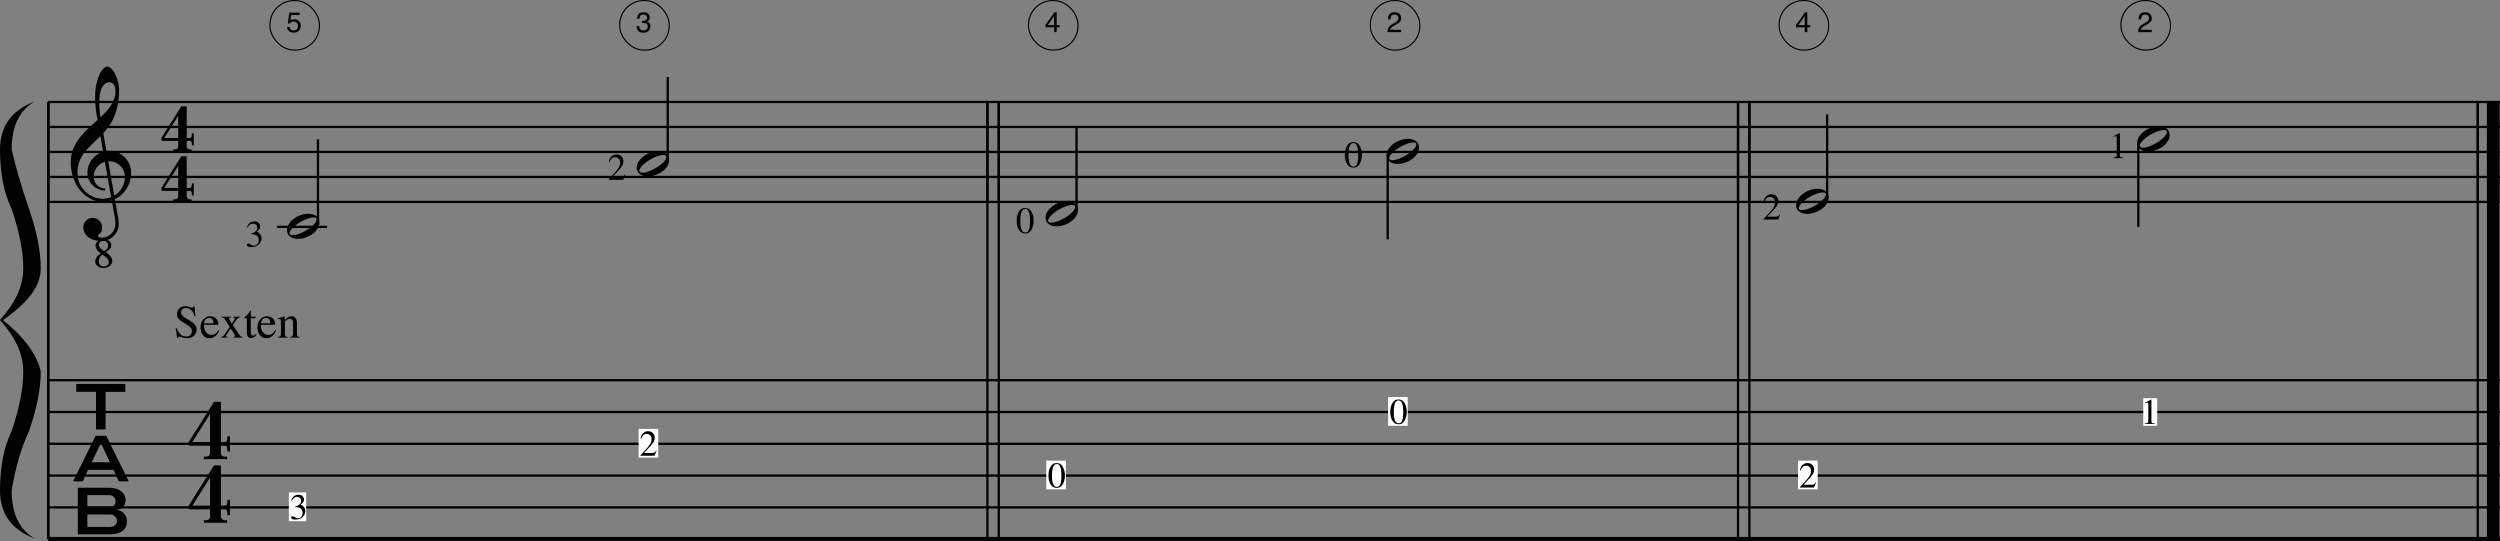 <?xml version="1.0" encoding="UTF-8"?>
<svg id="Ebene_1" data-name="Ebene 1" xmlns="http://www.w3.org/2000/svg" viewBox="0 0 2201.5 476.8">
  <rect x="0" y="0" width="2201.5" height="476.8" fill="#808080" stroke="none"/>
  <defs>
    <style>
      .cls-1 {
        fill: #fff;
      }

      .cls-2 {
        stroke-width: 2px;
      }

      .cls-2, .cls-3, .cls-4 {
        fill: none;
        stroke: #000;
        stroke-miterlimit: 10;
      }

      .cls-3 {
        stroke-width: 4px;
      }
    </style>
  </defs>
  <line class="cls-2" x1="42.5" y1="89.8" x2="2201.5" y2="89.8"/>
  <line class="cls-2" x1="42.5" y1="111.8" x2="2201.5" y2="111.8"/>
  <line class="cls-2" x1="42.5" y1="133.8" x2="2201.5" y2="133.8"/>
  <line class="cls-2" x1="42.5" y1="155.8" x2="2201.5" y2="155.8"/>
  <line class="cls-2" x1="42.5" y1="177.8" x2="2201.5" y2="177.8"/>
  <line class="cls-2" x1="42.5" y1="89.8" x2="42.5" y2="177.8"/>
  <rect class="cls-4" x="237.7" y=".5" width="43.6" height="43.6" rx="21.3" ry="21.3"/>
  <path d="m255.09,23.84c.22,1.88,1.24,2.36,1.75,2.6.78.37,1.46.37,1.81.37,1.95,0,2.58-.83,2.89-1.25.94-1.25.94-2.25.94-2.76,0-1.83-.74-2.5-1.12-2.83-1.12-1-2.16-1-2.68-1-1.14,0-1.68.29-1.95.44-.81.44-1.19.96-1.39,1.22l-1.9-.11,1.33-9.41h9.08v2.12h-7.43l-.74,4.86c.61-.46.98-.62,1.16-.7.98-.4,1.83-.4,2.26-.4,2.4,0,3.52,1.03,4.08,1.55,1.67,1.55,1.67,3.14,1.67,3.93,0,2.48-1.02,3.74-1.53,4.37-1.53,1.89-3.77,1.89-4.89,1.89-2.14,0-3.23-.8-3.78-1.2-1.64-1.2-1.77-2.86-1.84-3.69h2.28Z"/>
  <path d="m218.56,214.49c.89,0,1.86.61,2.34.92,1.46.92,2.14.92,2.47.92,2.26,0,2.99-1.02,3.35-1.52,1.1-1.52,1.1-2.72,1.1-3.31,0-1.72-.59-2.59-.89-3.03-1.5-2.21-3.87-2.21-5.06-2.21-.21,0-.34,0-.4,0-.19,0-.37.03-.45.04l-.03-.42c2.58-.93,3.57-1.74,4.06-2.14,1.48-1.21,1.48-2.53,1.48-3.19,0-1.76-.78-2.37-1.17-2.67-1.17-.92-2.17-.92-2.67-.92-1.77,0-2.67.87-3.13,1.31-.74.71-1.31,1.7-1.6,2.19l-.5-.11c.64-2.45,1.82-3.43,2.4-3.92,1.76-1.47,3.29-1.47,4.06-1.47,2.47,0,3.36.9,3.81,1.35,1.35,1.35,1.35,2.54,1.35,3.13,0,1.56-.74,2.43-1.11,2.87-.63.74-1.51,1.35-1.95,1.66,1.55.66,2.17,1.25,2.48,1.55,1.76,1.69,1.76,3.42,1.76,4.29,0,3.06-1.61,4.62-2.41,5.4-2.41,2.34-5.37,2.34-6.86,2.34-1.98,0-2.51-.39-2.78-.59-.8-.59-.8-1.04-.8-1.26,0-.42.18-.68.27-.81.27-.39.66-.39.86-.39Z"/>
  <path d="m95.28,142.02l5.33,30.25c2.11-1.25,3.27-2.42,3.85-3.01,1.74-1.76,2.56-3.18,2.96-3.89,1.22-2.13,1.67-3.76,1.89-4.58.67-2.45.67-4.17.67-5.03,0-2.84-.72-4.51-1.07-5.35-1.07-2.51-2.32-3.76-2.94-4.38-1.87-1.87-3.54-2.59-4.38-2.94-2.51-1.07-4.4-1.07-5.35-1.07h-.95Zm-2.88.52c-2.15.6-3.37,1.43-3.97,1.85-1.83,1.25-2.7,2.41-3.14,2.99-1.31,1.74-1.81,3.17-2.06,3.89-.75,2.15-.75,3.72-.75,4.51,0,2.11.53,3.32.79,3.93.79,1.83,1.71,2.74,2.17,3.2,1.38,1.38,2.59,1.9,3.2,2.17,1.83.79,3.23.79,3.93.79v1.85c-3.22,0-5.11-.82-6.06-1.22-2.84-1.22-4.25-2.64-4.96-3.35-2.13-2.13-2.94-4.02-3.35-4.96-1.22-2.84-1.22-4.98-1.22-6.06,0-3.27.7-5.26,1.05-6.25,1.05-2.99,2.28-4.6,2.9-5.41,1.85-2.43,3.54-3.6,4.38-4.19,2.54-1.76,4.54-2.33,5.54-2.62l-2.45-13.75c-2.41,2.45-4.02,3.94-4.83,4.68-2.43,2.23-3.93,3.75-4.68,4.51-2.26,2.28-3.54,3.88-4.19,4.68-1.93,2.41-2.89,4.28-3.37,5.22-1.44,2.81-1.98,5.03-2.26,6.14-.82,3.33-.82,6.08-.82,7.46,0,4.64,1.17,7.36,1.76,8.72,1.76,4.08,3.81,6.12,4.83,7.13,3.07,3.05,5.79,4.23,7.15,4.81,4.08,1.76,7.18,1.76,8.72,1.76,3.57,0,5.97-.92,7.18-1.38l-5.5-31.11Zm-3.91-39.23c2.75-2.58,4.35-4.34,5.16-5.22,2.41-2.64,3.61-4.56,4.21-5.52,1.8-2.88,2.49-5,2.84-6.06,1.03-3.18,1.03-5.59,1.03-6.79,0-1.63-.29-2.54-.43-2.99-.43-1.35-.93-2-1.18-2.32-.75-.97-1.41-1.31-1.74-1.48-.99-.52-1.76-.52-2.15-.52-.69,0-1.32.17-1.63.26-.95.26-1.59.72-1.91.95-.97.69-1.6,1.52-1.91,1.93-.95,1.25-1.45,2.56-1.7,3.22-.75,1.98-1.05,3.85-1.2,4.79-.45,2.81-.45,5.39-.45,6.68,0,2.71.16,4.86.24,5.93.24,3.22.64,5.83.84,7.13Zm9.93,73.22c-3.87,1.25-6.42,1.25-7.69,1.25-3.91,0-6.33-.83-7.54-1.25-3.63-1.25-5.74-2.75-6.79-3.5-3.16-2.26-4.89-4.38-5.76-5.44-2.6-3.18-3.83-5.76-4.45-7.05-1.85-3.87-2.52-6.83-2.86-8.31-1.01-4.45-1.01-7.66-1.01-9.26,0-6.14,1.23-9.44,1.85-11.09,1.85-4.94,3.98-7.85,5.05-9.3,3.2-4.36,6.07-7.08,7.5-8.44,4.3-4.08,7.56-7,9.2-8.46-1.33-6.79-1.6-10-1.74-11.6-.41-4.81-.41-7.02-.41-8.12,0-7,.77-10.44,1.16-12.16,1.16-5.16,2.26-7.39,2.81-8.51,1.65-3.35,2.87-4.44,3.48-4.98,1.83-1.63,2.71-1.63,3.16-1.63,1.38,0,2.25.63,2.69.95,1.31.95,2.08,2.01,2.47,2.54,1.16,1.59,1.8,2.96,2.13,3.65.97,2.06,1.44,3.54,1.68,4.28.71,2.21.98,3.67,1.12,4.4.41,2.19.41,3.45.41,4.08,0,7.39-.74,11.27-1.12,13.21-1.12,5.82-2.39,8.92-3.03,10.46-1.91,4.64-3.6,7.09-4.45,8.31-2.54,3.67-4.4,5.71-5.33,6.72l2.79,15.77c.6-.09,1.02-.11,1.22-.13.62-.04,1.05-.04,1.27-.04,4,0,6.33,1.02,7.5,1.53,3.5,1.53,5.25,3.26,6.12,4.12,2.62,2.6,3.62,4.93,4.12,6.1,1.5,3.5,1.5,6.17,1.5,7.5,0,3.87-.7,6.23-1.05,7.41-1.05,3.54-2.31,5.55-2.94,6.55-1.89,3.01-3.65,4.6-4.53,5.39-2.64,2.38-4.73,3.42-5.78,3.93l3.01,16.97c.09.52.13.97.15,1.2.06.69.09,1.15.11,1.38.04.69.06,1.09.06,1.29.02.6.02.86.02.99,0,3.09-.79,4.91-1.18,5.82-1.18,2.73-2.53,4.09-3.2,4.77-2.02,2.04-3.85,2.83-4.77,3.22-2.75,1.18-4.81,1.18-5.84,1.18-3.27,0-5.21-.53-6.19-.79-2.92-.79-4.4-1.83-5.13-2.34-2.21-1.55-3.09-3.05-3.52-3.8-1.31-2.26-1.31-4.23-1.31-5.22,0-1.68.43-2.68.64-3.18.64-1.5,1.39-2.26,1.76-2.64,1.12-1.14,2.11-1.57,2.6-1.78,1.48-.64,2.63-.64,3.2-.64,1.72,0,2.72.43,3.22.64,1.5.64,2.26,1.4,2.64,1.78,1.14,1.14,1.57,2.14,1.78,2.64.64,1.5.64,2.62.64,3.18,0,1.42-.11,2.05-.17,2.36-.17.95-.37,1.38-.47,1.59-.3.64-.57.93-.71,1.07-.41.43-.69.69-.84.82-.64.56-.83.73-.92.82-.28.26-.28.66-.28.86,0,.73.37,1.06.56,1.22.56.49,1.85.49,2.49.49,2.49,0,3.97-.63,4.71-.95,2.21-.95,3.3-2.05,3.85-2.6,1.63-1.65,2.26-3.12,2.58-3.85.95-2.19.95-3.85.95-4.68,0-.3-.01-.7-.02-.9-.02-.6-.05-1.05-.06-1.27-.04-.67-.09-1.05-.11-1.25-.06-.58-.09-.81-.11-.92l-2.88-16.37Z"/>
  <path d="m90.08,224.31c-1.59.99-2.09,2.05-2.34,2.58-.75,1.59-.75,2.71-.75,3.27,0,.86.17,1.39.26,1.65.26.79.63,1.21.82,1.42.56.62,1.12.88,1.4,1.01.84.39,1.58.39,1.96.39,2.11,0,2.86-.73,3.24-1.1,1.14-1.1,1.14-2.33,1.14-2.94,0-.95-.3-1.49-.45-1.76-.45-.82-.97-1.32-1.22-1.57-.77-.75-1.46-1.22-1.8-1.46-1.03-.71-1.83-1.22-2.23-1.48Zm1.76-3.09c1.38-.95,2.03-1.72,2.36-2.11.99-1.16.99-2.39.99-3.01,0-1.8-.73-2.54-1.1-2.9-1.1-1.1-2.36-1.1-2.99-1.1-1.63,0-2.43.57-2.84.86-1.2.86-1.2,1.95-1.2,2.49,0,.95.3,1.5.45,1.78.45.84.92,1.31,1.16,1.55.71.71,1.27,1.11,1.55,1.31.84.6,1.35.95,1.61,1.12Zm1.2.77c.99.73,1.68,1.26,2.02,1.53,1.03.79,1.59,1.43,1.87,1.74.84.95,1.2,1.69,1.38,2.06.54,1.12.54,2.01.54,2.45,0,1.29-.39,2.05-.58,2.43-.58,1.14-1.25,1.7-1.59,1.98-1.01.84-1.94,1.17-2.41,1.33-1.4.49-2.51.49-3.07.49-1.55,0-2.43-.29-2.88-.43-1.33-.43-1.99-.93-2.32-1.18-.99-.75-1.36-1.47-1.55-1.83-.56-1.07-.56-1.93-.56-2.36,0-1.29.27-1.96.41-2.3.41-1.01.85-1.55,1.07-1.83.67-.82,1.25-1.26,1.55-1.48.88-.67,1.54-1.07,1.87-1.27-.86-.69-1.4-1.19-1.68-1.44-.82-.75-1.26-1.31-1.48-1.59-.67-.84-.94-1.48-1.07-1.8-.41-.97-.41-1.71-.41-2.08,0-1.5.47-2.22.71-2.58.71-1.07,1.43-1.53,1.78-1.76,1.07-.69,1.95-.9,2.38-1.01,1.31-.32,2.08-.32,2.47-.32,1.03,0,1.79.19,2.17.28,1.14.28,1.78.71,2.11.92.97.64,1.4,1.3,1.61,1.63.64.99.64,1.93.64,2.41,0,1.16-.33,1.75-.49,2.04-.49.88-.98,1.35-1.22,1.59-.73.71-1.32,1.1-1.61,1.29-.88.58-1.4.92-1.65,1.1Z"/>
  <path d="m156.91,102.06l-12.29,19.46h12.29v-19.46Zm-4.3,31.24v-1.72h1.2c1.25,0,1.86-.4,2.17-.6.92-.6.92-1.46.92-1.89v-5.03h-14.39l-.47-2.45,17.62-27.97h4.77v27.84h2.41c1.42,0,1.65-.59,1.76-.88.34-.88.34-2.37.34-3.12h1.72v10.57h-1.72c0-1.2-.04-1.72-.06-1.98-.06-.77-.21-1.07-.28-1.22-.21-.45-.5-.57-.64-.62-.43-.17-.92-.17-1.16-.17h-2.36v5.03c0,1.29.62,1.69.92,1.89.92.6,1.75.6,2.17.6h1.2v1.72h-16.11Z"/>
  <path d="m156.91,146.06l-12.29,19.46h12.29v-19.46Zm-4.3,31.24v-1.72h1.2c1.25,0,1.86-.4,2.17-.6.92-.6.92-1.46.92-1.89v-5.03h-14.39l-.47-2.45,17.62-27.97h4.77v27.84h2.41c1.42,0,1.65-.59,1.76-.88.34-.88.34-2.37.34-3.12h1.72v10.57h-1.72c0-1.2-.04-1.72-.06-1.98-.06-.77-.21-1.07-.28-1.22-.21-.45-.5-.57-.64-.62-.43-.17-.92-.17-1.16-.17h-2.36v5.03c0,1.29.62,1.69.92,1.89.92.6,1.75.6,2.17.6h1.2v1.72h-16.11Z"/>
  <line class="cls-2" x1="244" y1="199.8" x2="288" y2="199.8"/>
  <path d="m269.95,202.69c2.06-1.2,3.17-2.09,3.72-2.54,1.65-1.33,2.43-2.18,2.81-2.6,1.16-1.27,1.59-2,1.8-2.36.64-1.1.64-1.61.64-1.87,0-.95-.5-1.25-.75-1.4-.75-.45-1.55-.45-1.96-.45-2.32,0-4.5.79-5.59,1.18-3.27,1.18-5.59,2.56-6.75,3.24-2.02,1.25-3.12,2.12-3.67,2.56-1.65,1.31-2.43,2.14-2.81,2.56-1.16,1.25-1.58,1.98-1.78,2.34-.62,1.1-.62,1.61-.62,1.87,0,.82.44,1.16.67,1.33.67.52,1.55.52,2,.52,2.49,0,4.6-.77,5.65-1.16,3.16-1.16,5.48-2.54,6.64-3.22Zm11.3-6.83c0,2.92-1.1,4.67-1.65,5.54-1.65,2.62-3.46,3.94-4.36,4.6-2.71,1.98-4.97,2.76-6.1,3.16-3.39,1.18-5.71,1.18-6.88,1.18-1.93,0-3.09-.33-3.67-.49-1.74-.49-2.61-1.14-3.05-1.46-1.31-.97-1.83-1.91-2.08-2.38-.77-1.42-.77-2.68-.77-3.31,0-2.75,1.1-4.5,1.65-5.37,1.65-2.62,3.43-3.97,4.32-4.64,2.66-2.02,4.94-2.84,6.08-3.24,3.42-1.22,5.74-1.22,6.9-1.22,1.93,0,3.09.33,3.67.49,1.74.49,2.63,1.14,3.07,1.46,1.33.97,1.85,1.93,2.11,2.41.77,1.44.77,2.67.77,3.29Z"/>
  <line class="cls-2" x1="280" y1="122.8" x2="280" y2="197.05"/>
  <rect class="cls-4" x="545.7" y=".5" width="43.6" height="43.6" rx="21.3" ry="21.3"/>
  <path d="m566.49,28.77c-3.1,0-4.03-1.14-4.5-1.7-1.4-1.7-1.4-3.33-1.4-4.14h2.29c.15,1.7.47,2.21.63,2.47.85,1.38,2.34,1.38,3.09,1.38,1.73,0,2.43-.62,2.78-.93,1.05-.93,1.05-1.9,1.05-2.39,0-1.81-.74-2.29-1.1-2.53-1.1-.72-2.41-.72-3.07-.72-.22,0-.37,0-.45,0-.23,0-.38.01-.46.02v-1.94c.34.04.5.04.57.05.23.01.41.01.5.01,1.23,0,1.76-.26,2.03-.39,1.39-.68,1.39-1.86,1.39-2.44,0-1.31-.62-1.78-.93-2.01-.93-.71-1.75-.71-2.16-.71-2.2,0-2.76.98-3.04,1.46-.46.81-.5,1.8-.52,2.29h-2.17c0-1.95.52-2.86.78-3.32,1.34-2.44,3.6-2.44,4.72-2.44,2.67,0,3.65.79,4.14,1.19,1.46,1.19,1.46,2.7,1.46,3.45,0,1.61-.58,2.28-.87,2.61-.54.62-1.11.86-1.39.98,1.38.38,1.9,1.1,2.15,1.46.78,1.08.78,2.12.78,2.64,0,2.5-1.1,3.55-1.65,4.08-1.65,1.57-3.67,1.57-4.68,1.57Z"/>
  <path d="m535.98,157.93c5.9-6.12,7.3-8.04,8.01-8.99,2.11-2.87,2.11-4.68,2.11-5.59,0-2.38-.86-3.22-1.29-3.63-1.29-1.25-2.48-1.25-3.08-1.25-2.21,0-3.12,1.07-3.58,1.61-.76.89-1.22,2.11-1.45,2.72l-.69-.15c.81-3.71,2.09-4.67,2.73-5.15,1.93-1.44,3.4-1.44,4.13-1.44,2.72,0,3.85,1.14,4.41,1.72,1.68,1.72,1.68,3.37,1.68,4.2,0,2.64-1.21,4.28-1.82,5.09-1.82,2.45-5.88,6.63-7.91,8.72h7.4c1.55,0,1.97-.25,2.18-.37.63-.37,1.15-1.33,1.42-1.8l.42.19-1.79,4.5h-12.87v-.37Z"/>
  <path d="m577.95,147.69c2.06-1.2,3.17-2.09,3.72-2.54,1.65-1.33,2.43-2.18,2.81-2.6,1.16-1.27,1.59-2,1.8-2.36.64-1.1.64-1.61.64-1.87,0-.95-.5-1.25-.75-1.4-.75-.45-1.55-.45-1.96-.45-2.32,0-4.5.79-5.59,1.18-3.27,1.18-5.59,2.56-6.75,3.24-2.02,1.25-3.12,2.12-3.67,2.56-1.65,1.31-2.43,2.14-2.81,2.56-1.16,1.25-1.58,1.98-1.78,2.34-.62,1.1-.62,1.61-.62,1.87,0,.82.44,1.16.67,1.33.67.52,1.55.52,2,.52,2.49,0,4.6-.77,5.65-1.16,3.16-1.16,5.48-2.54,6.64-3.22Zm11.3-6.83c0,2.92-1.1,4.67-1.65,5.54-1.65,2.62-3.46,3.94-4.36,4.6-2.71,1.98-4.97,2.76-6.1,3.16-3.39,1.18-5.71,1.18-6.88,1.18-1.93,0-3.09-.33-3.67-.49-1.74-.49-2.61-1.14-3.05-1.46-1.31-.97-1.83-1.91-2.08-2.38-.77-1.42-.77-2.68-.77-3.31,0-2.75,1.1-4.5,1.65-5.37,1.65-2.62,3.43-3.97,4.32-4.64,2.66-2.02,4.94-2.84,6.08-3.24,3.42-1.22,5.74-1.22,6.9-1.22,1.93,0,3.09.33,3.67.49,1.74.49,2.63,1.14,3.07,1.46,1.33.97,1.85,1.93,2.11,2.41.77,1.44.77,2.67.77,3.29Z"/>
  <line class="cls-2" x1="588" y1="67.8" x2="588" y2="142.05"/>
  <rect class="cls-4" x="905.7" y=".5" width="43.6" height="43.6" rx="21.3" ry="21.3"/>
  <path d="m928.3,28.3v-4.27h-7.67v-2.15l8.01-11.11h1.86v11.34h2.58v1.92h-2.58v4.27h-2.2Zm-.04-6.19v-7.92l-5.6,7.92h5.6Z"/>
  <path d="m902.85,183.13c3.71,0,5.07,2.59,5.75,3.88,1.63,3.14,1.63,5.86,1.63,7.22,0,3.21-.67,5.1-1,6.04-1.89,5.33-4.98,5.33-6.53,5.33-3.17,0-4.54-1.92-5.22-2.88-2.19-3.08-2.19-6.6-2.19-8.36,0-4.16.98-6.16,1.47-7.15,1.98-4.08,4.72-4.08,6.09-4.08Zm.05,21.58c2.37,0,2.96-1.73,3.25-2.59.89-2.59.89-5.87.89-7.51,0-3.92-.35-5.47-.53-6.25-1-4.35-2.83-4.35-3.74-4.35-2.74,0-3.42,2.99-3.75,4.48-.53,2.38-.53,4.98-.53,6.28,0,3.66.37,5.12.55,5.85,1.03,4.09,2.92,4.09,3.87,4.09Z"/>
  <line class="cls-2" x1="869.5" y1="89.8" x2="869.5" y2="177.8"/>
  <line class="cls-2" x1="879.5" y1="89.8" x2="879.5" y2="177.8"/>
  <path d="m937.95,191.69c2.06-1.2,3.17-2.09,3.72-2.54,1.65-1.33,2.43-2.18,2.81-2.6,1.16-1.27,1.59-2,1.8-2.36.64-1.1.64-1.61.64-1.87,0-.95-.5-1.25-.75-1.4-.75-.45-1.55-.45-1.96-.45-2.32,0-4.5.79-5.59,1.18-3.27,1.18-5.59,2.56-6.75,3.24-2.02,1.25-3.12,2.12-3.67,2.56-1.65,1.31-2.43,2.14-2.81,2.56-1.16,1.25-1.58,1.98-1.78,2.34-.62,1.1-.62,1.61-.62,1.87,0,.82.44,1.16.67,1.33.67.52,1.55.52,2,.52,2.49,0,4.6-.77,5.65-1.16,3.16-1.16,5.48-2.54,6.64-3.22Zm11.3-6.83c0,2.92-1.1,4.67-1.65,5.54-1.65,2.62-3.46,3.94-4.36,4.6-2.71,1.98-4.97,2.76-6.1,3.16-3.39,1.18-5.71,1.18-6.88,1.18-1.93,0-3.09-.33-3.67-.49-1.74-.49-2.61-1.14-3.05-1.46-1.31-.97-1.83-1.91-2.08-2.38-.77-1.42-.77-2.68-.77-3.31,0-2.75,1.1-4.5,1.65-5.37,1.65-2.62,3.43-3.97,4.32-4.64,2.66-2.02,4.94-2.84,6.08-3.24,3.42-1.22,5.74-1.22,6.9-1.22,1.93,0,3.09.33,3.67.49,1.74.49,2.63,1.14,3.07,1.46,1.33.97,1.85,1.93,2.11,2.41.77,1.44.77,2.67.77,3.29Z"/>
  <line class="cls-2" x1="948" y1="111.8" x2="948" y2="186.05"/>
  <rect class="cls-4" x="1206.7" y=".5" width="43.6" height="43.6" rx="21.3" ry="21.3"/>
  <path d="m1221.78,28.3c.12-2.26.66-3.37.93-3.93.81-1.67,2.38-2.58,3.17-3.04l2.34-1.35c1.57-.92,2-1.35,2.21-1.56,1-1.01,1-1.88,1-2.32,0-1.53-.61-2.12-.92-2.42-.92-.9-1.93-.9-2.44-.9-2.26,0-2.84,1.14-3.12,1.71-.46.92-.5,2-.51,2.54h-2.23c.04-2.28.57-3.24.84-3.72,1.43-2.54,3.84-2.54,5.04-2.54,3,0,3.93,1.08,4.39,1.62,1.39,1.62,1.39,2.95,1.39,3.61,0,2.1-.98,3.09-1.48,3.59-.85.87-2.33,1.69-3.06,2.1l-1.67.93c-1.2.66-1.65,1.06-1.88,1.26-1.22,1.06-1.43,1.92-1.54,2.36h9.55v2.08h-12Z"/>
  <path d="m1191.85,125.13c3.71,0,5.07,2.59,5.75,3.88,1.63,3.14,1.63,5.86,1.63,7.22,0,3.21-.67,5.1-1,6.04-1.89,5.33-4.98,5.33-6.53,5.33-3.17,0-4.54-1.92-5.22-2.88-2.19-3.08-2.19-6.6-2.19-8.36,0-4.16.98-6.16,1.47-7.15,1.98-4.08,4.72-4.08,6.09-4.08Zm.05,21.58c2.37,0,2.96-1.73,3.25-2.59.89-2.59.89-5.87.89-7.51,0-3.92-.35-5.47-.53-6.25-1-4.35-2.83-4.35-3.74-4.35-2.74,0-3.42,2.99-3.75,4.48-.53,2.38-.53,4.98-.53,6.28,0,3.66.37,5.12.55,5.85,1.03,4.09,2.92,4.09,3.87,4.09Z"/>
  <path d="m1238.27,136.69c2.06-1.2,3.17-2.09,3.72-2.54,1.65-1.33,2.43-2.18,2.81-2.6,1.16-1.27,1.59-2,1.8-2.36.64-1.1.64-1.61.64-1.87,0-.95-.5-1.25-.75-1.4-.75-.45-1.55-.45-1.96-.45-2.32,0-4.5.79-5.59,1.18-3.27,1.18-5.59,2.56-6.75,3.24-2.02,1.25-3.12,2.12-3.67,2.56-1.65,1.31-2.43,2.14-2.81,2.56-1.16,1.25-1.58,1.98-1.78,2.34-.62,1.1-.62,1.61-.62,1.87,0,.82.44,1.16.67,1.33.67.52,1.55.52,2,.52,2.49,0,4.6-.77,5.65-1.16,3.16-1.16,5.48-2.54,6.64-3.22Zm11.3-6.83c0,2.92-1.1,4.67-1.65,5.54-1.65,2.62-3.46,3.94-4.36,4.6-2.71,1.98-4.97,2.76-6.1,3.16-3.39,1.18-5.71,1.18-6.88,1.18-1.93,0-3.09-.33-3.67-.49-1.74-.49-2.61-1.14-3.05-1.46-1.31-.97-1.83-1.91-2.08-2.38-.77-1.42-.77-2.68-.77-3.31,0-2.75,1.1-4.5,1.65-5.37,1.65-2.62,3.43-3.97,4.32-4.64,2.66-2.02,4.94-2.84,6.08-3.24,3.42-1.22,5.74-1.22,6.9-1.22,1.93,0,3.09.33,3.67.49,1.74.49,2.63,1.14,3.07,1.46,1.33.97,1.85,1.93,2.11,2.41.77,1.44.77,2.67.77,3.29Z"/>
  <line class="cls-2" x1="1222" y1="136.55" x2="1222" y2="210.8"/>
  <rect class="cls-4" x="1566.7" y=".5" width="43.6" height="43.6" rx="21.3" ry="21.3"/>
  <path d="m1589.3,28.3v-4.27h-7.67v-2.15l8.01-11.11h1.86v11.34h2.58v1.92h-2.58v4.27h-2.2Zm-.04-6.19v-7.92l-5.6,7.92h5.6Z"/>
  <path d="m1552.98,192.93c5.9-6.12,7.3-8.04,8.01-8.99,2.11-2.87,2.11-4.68,2.11-5.59,0-2.38-.86-3.22-1.29-3.63-1.29-1.25-2.48-1.25-3.08-1.25-2.21,0-3.12,1.07-3.58,1.61-.76.89-1.22,2.11-1.45,2.72l-.69-.15c.81-3.71,2.09-4.67,2.73-5.15,1.93-1.44,3.4-1.44,4.13-1.44,2.72,0,3.85,1.14,4.41,1.72,1.68,1.72,1.68,3.37,1.68,4.2,0,2.64-1.21,4.28-1.82,5.09-1.82,2.45-5.88,6.63-7.91,8.72h7.4c1.55,0,1.97-.25,2.18-.37.63-.37,1.15-1.33,1.42-1.8l.42.19-1.79,4.5h-12.87v-.37Z"/>
  <line class="cls-2" x1="1530.5" y1="89.8" x2="1530.5" y2="177.8"/>
  <line class="cls-2" x1="1540.5" y1="89.8" x2="1540.5" y2="177.8"/>
  <path d="m1598.95,180.69c2.06-1.2,3.17-2.09,3.72-2.54,1.65-1.33,2.43-2.18,2.81-2.6,1.16-1.27,1.59-2,1.8-2.36.64-1.1.64-1.61.64-1.87,0-.95-.5-1.25-.75-1.4-.75-.45-1.55-.45-1.96-.45-2.32,0-4.5.79-5.59,1.18-3.27,1.18-5.59,2.56-6.75,3.24-2.02,1.25-3.12,2.12-3.67,2.56-1.65,1.31-2.43,2.14-2.81,2.56-1.16,1.25-1.58,1.98-1.78,2.34-.62,1.1-.62,1.61-.62,1.87,0,.82.44,1.16.67,1.33.67.52,1.55.52,2,.52,2.49,0,4.6-.77,5.65-1.16,3.16-1.16,5.48-2.54,6.64-3.22Zm11.3-6.83c0,2.92-1.1,4.67-1.65,5.54-1.65,2.62-3.46,3.94-4.36,4.6-2.71,1.98-4.97,2.76-6.1,3.16-3.39,1.18-5.71,1.18-6.88,1.18-1.93,0-3.09-.33-3.67-.49-1.74-.49-2.61-1.14-3.05-1.46-1.31-.97-1.83-1.91-2.08-2.38-.77-1.42-.77-2.68-.77-3.31,0-2.75,1.1-4.5,1.65-5.37,1.65-2.62,3.43-3.97,4.32-4.64,2.66-2.02,4.94-2.84,6.08-3.24,3.42-1.22,5.74-1.22,6.9-1.22,1.93,0,3.09.33,3.67.49,1.74.49,2.63,1.14,3.07,1.46,1.33.97,1.85,1.93,2.11,2.41.77,1.44.77,2.67.77,3.29Z"/>
  <line class="cls-2" x1="1609" y1="100.8" x2="1609" y2="175.05"/>
  <rect class="cls-4" x="1867.7" y=".5" width="43.6" height="43.6" rx="21.3" ry="21.3"/>
  <path d="m1882.78,28.3c.12-2.26.66-3.37.93-3.93.81-1.67,2.38-2.58,3.17-3.04l2.34-1.35c1.57-.92,2-1.35,2.21-1.56,1-1.01,1-1.88,1-2.32,0-1.53-.61-2.12-.92-2.42-.92-.9-1.93-.9-2.44-.9-2.26,0-2.84,1.14-3.12,1.71-.46.92-.5,2-.51,2.54h-2.23c.04-2.28.57-3.24.84-3.72,1.43-2.54,3.84-2.54,5.04-2.54,3,0,3.93,1.08,4.39,1.62,1.39,1.62,1.39,2.95,1.39,3.61,0,2.1-.98,3.09-1.48,3.59-.85.87-2.33,1.69-3.06,2.1l-1.67.93c-1.2.66-1.65,1.06-1.88,1.26-1.22,1.06-1.43,1.92-1.54,2.36h9.55v2.08h-12Z"/>
  <path d="m1866.76,117.16c.06.08.07.11.07.12,0,.04,0,.14,0,.19v19.4c0,1.24.44,1.47.66,1.58.66.34,1.86.38,2.47.4v.45h-9.09v-.48c1.95-.1,2.35-.39,2.55-.53.6-.44.6-1.4.6-1.89v-14.92c0-.77-.13-1.04-.19-1.18-.19-.4-.62-.4-.84-.4-.42,0-.86.16-1.09.23-.67.23-1.06.41-1.25.49v-.45l5.91-3.01h.19Z"/>
  <path d="m1899.27,125.69c2.06-1.2,3.17-2.09,3.72-2.54,1.65-1.33,2.43-2.18,2.81-2.6,1.16-1.27,1.59-2,1.8-2.36.64-1.1.64-1.61.64-1.87,0-.95-.5-1.25-.75-1.4-.75-.45-1.55-.45-1.96-.45-2.32,0-4.5.79-5.59,1.18-3.27,1.18-5.59,2.56-6.75,3.24-2.02,1.25-3.12,2.12-3.67,2.56-1.65,1.31-2.43,2.14-2.81,2.56-1.16,1.25-1.58,1.98-1.78,2.34-.62,1.1-.62,1.61-.62,1.87,0,.82.44,1.16.67,1.33.67.52,1.55.52,2,.52,2.49,0,4.6-.77,5.65-1.16,3.16-1.16,5.48-2.54,6.64-3.22Zm11.3-6.83c0,2.92-1.1,4.67-1.65,5.54-1.65,2.62-3.46,3.94-4.36,4.6-2.71,1.98-4.97,2.76-6.1,3.16-3.39,1.18-5.71,1.18-6.88,1.18-1.93,0-3.09-.33-3.67-.49-1.74-.49-2.61-1.14-3.05-1.46-1.31-.97-1.83-1.91-2.08-2.38-.77-1.42-.77-2.68-.77-3.31,0-2.75,1.1-4.5,1.65-5.37,1.65-2.62,3.43-3.97,4.32-4.64,2.66-2.02,4.94-2.84,6.08-3.24,3.42-1.22,5.74-1.22,6.9-1.22,1.93,0,3.09.33,3.67.49,1.74.49,2.63,1.14,3.07,1.46,1.33.97,1.85,1.93,2.11,2.41.77,1.44.77,2.67.77,3.29Z"/>
  <line class="cls-2" x1="1883" y1="125.55" x2="1883" y2="199.8"/>
  <line class="cls-2" x1="2181.92" y1="89.8" x2="2181.92" y2="177.8"/>
  <rect x="2190" y="89.3" width="11" height="88"/>
  <path d="m30.75,89.3C10.25,97,0,111.12,0,131.65s3.42,38.01,10.25,52.42c6.83,19.91,10.25,37.38,10.25,52.42s-6.83,30.14-20.5,45.31c13.67,15.16,20.5,30.26,20.5,45.31s-3.42,32.52-10.25,52.42c-6.83,14.41-10.25,31.89-10.25,52.42s10.25,34.65,30.75,42.35c-13.67-7.7-20.5-21.82-20.5-42.35,3.42-20.53,8.54-38.01,15.38-52.42,6.83-19.91,10.25-37.38,10.25-52.42-3.42-15.04-14.52-30.14-33.31-45.31,22.21-15.16,33.31-30.26,33.31-45.31s-3.42-32.52-10.25-52.42c-6.83-19.91-11.96-37.38-15.38-52.42,0-20.53,6.83-34.65,20.5-42.35Z"/>
  <line class="cls-2" x1="42.5" y1="89.8" x2="42.5" y2="474.8"/>
  <line class="cls-2" x1="42.5" y1="334.8" x2="2201.5" y2="334.8"/>
  <line class="cls-2" x1="42.5" y1="362.8" x2="2201.5" y2="362.8"/>
  <line class="cls-2" x1="42.5" y1="390.8" x2="2201.5" y2="390.8"/>
  <line class="cls-2" x1="42.5" y1="418.8" x2="2201.5" y2="418.8"/>
  <line class="cls-2" x1="42.5" y1="446.8" x2="2201.5" y2="446.8"/>
  <line class="cls-3" x1="42.5" y1="474.8" x2="2201.5" y2="474.8"/>
  <line class="cls-2" x1="42.5" y1="89.8" x2="42.5" y2="474.8"/>
  <path d="m155.64,289.05c1.04,2.76,1.98,3.86,2.44,4.4,2.44,2.86,4.86,2.86,6.07,2.86,1.96,0,2.92-.83,3.39-1.24,1.43-1.24,1.43-2.72,1.43-3.46,0-2-.96-2.99-1.44-3.48-.94-.94-2.96-2.2-3.96-2.82l-3.5-2.18c-1.58-1-2.21-1.68-2.52-2.02-1.74-1.94-1.74-3.5-1.74-4.28,0-3.1,1.37-4.48,2.06-5.17,2.06-2.06,4.33-2.06,5.47-2.06,1.4,0,2.72.46,3.37.69,1.97.69,2.16.69,2.25.69.76,0,.95-.24,1.05-.36.29-.36.4-.8.45-1.02h.84l.9,8.73h-.98c-1-3.94-2.48-4.98-3.21-5.51-2.21-1.56-3.65-1.56-4.37-1.56-1.68,0-2.52.66-2.93.99-1.25.99-1.25,2.17-1.25,2.75,0,1.58.64,2.33.96,2.7.96,1.14,2.31,1.97,2.98,2.38l3.6,2.22c3.38,2.08,4.3,3.24,4.76,3.82,1.36,1.76,1.36,3.36,1.36,4.16,0,3.22-1.62,4.66-2.43,5.39-2.43,2.16-4.95,2.16-6.22,2.16-1.9,0-3.28-.48-3.97-.72-2.07-.72-2.27-.72-2.37-.72-.72,0-.89.29-.97.44-.25.44-.3.77-.33.94h-.9l-1.22-8.73h.94Z"/>
  <path d="m184.03,279.98c-2.28,0-3.08,1.35-3.48,2.02-.64,1.08-.83,2.18-.92,2.72h8.45c-.22-2-.58-2.66-.76-2.98-.98-1.76-2.52-1.76-3.28-1.76Zm1.16-1.46c2.82,0,4.24,1.3,4.94,1.95,2.12,1.95,2.12,4.34,2.12,5.54h-12.71c.2,4.64,1.47,6.06,2.1,6.77,1.9,2.12,3.64,2.12,4.5,2.12,2.1,0,3.06-.73,3.54-1.1,1.44-1.1,2.26-2.45,2.66-3.12l.7.24c-.82,2.54-2.32,3.98-3.07,4.7-2.25,2.16-4.43,2.16-5.52,2.16-3.76,0-5.13-1.9-5.82-2.84-2.05-2.84-2.05-5.31-2.05-6.55,0-4.02,1.59-5.97,2.38-6.95,2.38-2.92,4.93-2.92,6.21-2.92Z"/>
  <path d="m203.49,278.9v.56c-.76.02-1.11.15-1.29.21-.53.19-.53.59-.53.79,0,.38.71,1.55,1.06,2.14.56.92,1.13,1.82,1.42,2.26,1.18-1.62,1.57-2.24,1.76-2.54.98-1.48.98-1.78.98-1.92,0-.52-.28-.64-.42-.7-.42-.18-.93-.22-1.18-.24v-.56h6.45v.56c-1.02.08-1.61.39-1.9.55-.88.47-1.24.99-1.42,1.25l-3.42,4.94,5.29,8.01c1.02,1.56,1.49,1.87,1.73,2.02.71.46,1.32.49,1.63.5v.56h-8.27v-.56l.58-.04c.46-.04.67-.2.77-.28.31-.24.31-.48.31-.6,0-.38-.51-1.25-.76-1.68-.36-.64-.84-1.37-1.08-1.74-.34-.54-.79-1.18-1.01-1.5-.67-.96-.98-1.41-1.13-1.64l-3.22,5.02c-.58.9-.67,1.1-.72,1.2-.14.3-.14.43-.14.5,0,.38.21.46.31.5.31.12,1,.21,1.35.26v.56h-5.93v-.56c1.08-.22,1.43-.45,1.6-.56.52-.34,1.09-1.17,1.38-1.58l4.66-6.79-3.84-5.83c-1.16-1.74-1.45-1.96-1.6-2.06-.44-.32-1.43-.41-1.92-.46v-.56h8.51Z"/>
  <path d="m224.93,278.84v1.44h-4.08l-.04,11.53c0,1.52.17,2.04.26,2.3.48,1.38,1.41,1.38,1.88,1.38.72,0,1.07-.23,1.25-.34.53-.34.98-.83,1.21-1.08l.52.44-.44.6c-1.04,1.4-1.82,1.79-2.2,1.98-1.16.58-1.88.58-2.24.58-2.36,0-2.92-1.4-3.2-2.1-.46-1.14-.46-2.49-.46-3.16v-12.13h-2.18c-.1-.06-.13-.1-.15-.12-.05-.06-.05-.13-.05-.16,0-.2.06-.27.09-.31.09-.11.41-.38.57-.51,1.38-1.14,1.79-1.61,1.99-1.85.61-.71,2.12-2.74,2.87-3.75.26,0,.29.03.31.04.05.04.05.21.05.3v4.92h4.04Z"/>
  <path d="m234.12,279.98c-2.28,0-3.08,1.35-3.48,2.02-.64,1.08-.83,2.18-.92,2.72h8.45c-.22-2-.58-2.66-.76-2.98-.98-1.76-2.52-1.76-3.28-1.76Zm1.16-1.46c2.82,0,4.24,1.3,4.94,1.95,2.12,1.95,2.12,4.34,2.12,5.54h-12.71c.2,4.64,1.47,6.06,2.1,6.77,1.9,2.12,3.64,2.12,4.5,2.12,2.1,0,3.06-.73,3.54-1.1,1.44-1.1,2.26-2.45,2.66-3.12l.7.24c-.82,2.54-2.32,3.98-3.07,4.7-2.25,2.16-4.43,2.16-5.52,2.16-3.76,0-5.13-1.9-5.82-2.84-2.05-2.84-2.05-5.31-2.05-6.55,0-4.02,1.59-5.97,2.38-6.95,2.38-2.92,4.93-2.92,6.21-2.92Z"/>
  <path d="m244.83,296.74c1.42-.18,1.8-.53,1.99-.71.57-.53.57-1.76.57-2.37v-10.15c0-1.28-.16-1.63-.24-1.8-.38-.76-1.17-.76-1.56-.76-.18,0-.31.01-.37.02-.19.02-.38.05-.47.06v-.7c.82-.24,2.86-.91,3.88-1.24l1.88-.62c.14,0,.16.07.17.1.03.1.03.22.03.28v2.94c1.84-1.72,2.54-2.15,2.88-2.36,1.56-.98,2.68-.98,3.24-.98,1.36,0,2.11.52,2.48.78,2.16,1.52,2.16,4.12,2.16,5.43v9.35c0,1.44.39,1.87.58,2.08.58.64,1.49.65,1.94.66v.56h-8.55v-.56c1.46-.2,1.85-.61,2.04-.81.58-.61.58-1.97.58-2.65v-8.55c0-1.72-.43-2.48-.64-2.85-.64-1.13-1.79-1.13-2.36-1.13-1.18,0-2,.53-2.4.8-.68.46-1.4,1.17-1.76,1.52v11.21c0,1.44.43,1.77.64,1.93.64.49,1.56.52,2.02.53v.56h-8.75v-.56Z"/>
  <path d="m88.81,390.08l-7.98,17.01h15.97l-7.98-17.01Zm-11.87,62.95v10.99h19.52c2.9,0,4.1-.95,4.7-1.42,1.8-1.42,1.8-3.06,1.8-3.88,0-2.57-1.2-3.61-1.8-4.13-1.8-1.56-3.74-1.56-4.7-1.56h-19.52Zm0-17.01v10.99h18.54c2.9,0,4.05-1.08,4.62-1.61,1.72-1.61,1.72-3.22,1.72-4.02,0-2.3-1.15-3.32-1.72-3.83-1.72-1.53-3.65-1.53-4.62-1.53h-18.54Zm-8.42,34.51v-41.02h27.4c3.55,0,5.38.57,6.29.85,2.73.85,3.97,1.83,4.59,2.32,1.86,1.48,2.5,2.81,2.82,3.47.96,2,.96,3.56.96,4.35,0,3.45-1.37,4.87-2.05,5.58-2.05,2.13-4.38,2.68-5.55,2.95,4.27.71,5.76,2.53,6.51,3.45,2.24,2.73,2.24,5.58,2.24,7,0,2.68-.69,4.05-1.04,4.73-1.04,2.05-2.33,2.98-2.98,3.45-1.94,1.39-3.76,1.89-4.68,2.13-2.73.74-4.96.74-6.07.74h-28.44Zm36.09-46.65l-4.7-10.12h-22.37l-4.7,10.12h-8.48l19.85-40.09h9.3l19.85,40.09h-8.75Zm-20.07-45.72v-33.14h-17.39v-6.95h43.2v7h-17.39v33.09h-8.42Z"/>
  <path d="m184.98,364.54l-15.64,24.77h15.64v-24.77Zm-5.47,39.76v-2.19h1.53c1.59,0,2.37-.51,2.76-.77,1.18-.77,1.18-1.86,1.18-2.41v-6.4h-18.32l-.6-3.12,22.42-35.6h6.07v35.44h3.06c1.8,0,2.1-.75,2.24-1.12.44-1.12.44-3.02.44-3.96h2.19v13.45h-2.19c0-1.53-.05-2.19-.08-2.52-.08-.98-.26-1.37-.36-1.56-.27-.57-.64-.72-.82-.79-.55-.22-1.17-.22-1.48-.22h-3.01v6.4c0,1.64.78,2.15,1.18,2.41,1.18.77,2.23.77,2.76.77h1.53v2.19h-20.51Z"/>
  <path d="m184.98,420.54l-15.64,24.77h15.64v-24.77Zm-5.47,39.76v-2.19h1.53c1.59,0,2.37-.51,2.76-.77,1.18-.77,1.18-1.86,1.18-2.41v-6.4h-18.32l-.6-3.12,22.42-35.6h6.07v35.44h3.06c1.8,0,2.1-.75,2.24-1.12.44-1.12.44-3.02.44-3.96h2.19v13.45h-2.19c0-1.53-.05-2.19-.08-2.52-.08-.98-.26-1.37-.36-1.56-.27-.57-.64-.72-.82-.79-.55-.22-1.17-.22-1.48-.22h-3.01v6.4c0,1.64.78,2.15,1.18,2.41,1.18.77,2.23.77,2.76.77h1.53v2.19h-20.51Z"/>
  <rect class="cls-1" x="254.36" y="433.66" width="15.28" height="25.28"/>
  <path d="m257.48,454.58c.86,0,1.8.59,2.27.89,1.41.89,2.07.89,2.4.89,2.19,0,2.9-.98,3.25-1.48,1.06-1.48,1.06-2.63,1.06-3.21,0-1.67-.57-2.52-.86-2.94-1.45-2.14-3.76-2.14-4.91-2.14-.2,0-.33,0-.39,0-.19,0-.35.03-.44.04l-.03-.41c2.5-.91,3.46-1.69,3.94-2.08,1.44-1.17,1.44-2.45,1.44-3.09,0-1.7-.76-2.3-1.13-2.59-1.13-.89-2.1-.89-2.59-.89-1.72,0-2.59.84-3.03,1.27-.72.69-1.27,1.65-1.55,2.12l-.48-.11c.62-2.38,1.76-3.32,2.33-3.8,1.7-1.42,3.19-1.42,3.94-1.42,2.39,0,3.26.88,3.7,1.31,1.3,1.31,1.3,2.46,1.3,3.03,0,1.52-.72,2.36-1.08,2.78-.61.72-1.46,1.31-1.89,1.61,1.5.64,2.1,1.21,2.41,1.5,1.7,1.64,1.7,3.32,1.7,4.16,0,2.97-1.56,4.48-2.34,5.23-2.34,2.27-5.21,2.27-6.65,2.27-1.92,0-2.44-.38-2.7-.57-.77-.57-.77-1.01-.77-1.23,0-.41.17-.66.26-.78.26-.38.64-.38.84-.38Z"/>
  <rect class="cls-1" x="562.36" y="377.66" width="17.28" height="25.28"/>
  <path d="m563.95,400.94c5.72-5.94,7.08-7.79,7.77-8.72,2.05-2.78,2.05-4.54,2.05-5.42,0-2.31-.83-3.12-1.25-3.52-1.25-1.21-2.41-1.21-2.98-1.21-2.14,0-3.03,1.04-3.47,1.56-.73.86-1.18,2.05-1.41,2.64l-.67-.14c.78-3.59,2.03-4.53,2.65-4.99,1.87-1.4,3.29-1.4,4.01-1.4,2.64,0,3.73,1.11,4.27,1.66,1.63,1.66,1.63,3.27,1.63,4.07,0,2.56-1.18,4.15-1.77,4.94-1.77,2.38-5.7,6.43-7.67,8.45h7.17c1.5,0,1.91-.24,2.11-.36.61-.36,1.12-1.29,1.38-1.75l.41.19-1.73,4.36h-12.48v-.36Z"/>
  <line class="cls-2" x1="869.5" y1="89.8" x2="869.5" y2="474.8"/>
  <line class="cls-2" x1="879.5" y1="89.8" x2="879.5" y2="474.8"/>
  <rect class="cls-1" x="921.36" y="405.66" width="17.28" height="25.28"/>
  <path d="m930.61,407.8c3.59,0,4.92,2.51,5.58,3.77,1.58,3.05,1.58,5.68,1.58,7,0,3.11-.65,4.94-.97,5.86-1.83,5.17-4.83,5.17-6.33,5.17-3.08,0-4.4-1.86-5.06-2.8-2.12-2.98-2.12-6.4-2.12-8.11,0-4.03.95-5.97,1.42-6.94,1.92-3.95,4.58-3.95,5.91-3.95Zm.05,20.92c2.3,0,2.87-1.68,3.16-2.52.86-2.52.86-5.69.86-7.28,0-3.8-.34-5.31-.52-6.06-.97-4.22-2.74-4.22-3.62-4.22-2.66,0-3.31,2.9-3.64,4.34-.52,2.31-.52,4.83-.52,6.09,0,3.55.35,4.96.53,5.67,1,3.97,2.83,3.97,3.75,3.97Z"/>
  <rect class="cls-1" x="1222.36" y="349.66" width="17.28" height="25.28"/>
  <path d="m1231.61,351.8c3.59,0,4.92,2.51,5.58,3.77,1.58,3.05,1.58,5.68,1.58,7,0,3.11-.65,4.94-.97,5.86-1.83,5.17-4.83,5.17-6.33,5.17-3.08,0-4.4-1.86-5.06-2.8-2.12-2.98-2.12-6.4-2.12-8.11,0-4.03.95-5.97,1.42-6.94,1.92-3.95,4.58-3.95,5.91-3.95Zm.05,20.92c2.3,0,2.87-1.68,3.16-2.52.86-2.52.86-5.69.86-7.28,0-3.8-.34-5.31-.52-6.06-.97-4.22-2.74-4.22-3.62-4.22-2.66,0-3.31,2.9-3.64,4.34-.52,2.31-.52,4.83-.52,6.09,0,3.55.35,4.96.53,5.67,1,3.97,2.83,3.97,3.75,3.97Z"/>
  <line class="cls-2" x1="1530.5" y1="89.8" x2="1530.5" y2="474.8"/>
  <line class="cls-2" x1="1540.5" y1="89.8" x2="1540.5" y2="474.8"/>
  <rect class="cls-1" x="1583.36" y="405.66" width="17.28" height="25.28"/>
  <path d="m1584.95,428.94c5.72-5.94,7.08-7.79,7.77-8.72,2.05-2.78,2.05-4.54,2.05-5.42,0-2.31-.83-3.12-1.25-3.52-1.25-1.21-2.41-1.21-2.98-1.21-2.14,0-3.03,1.04-3.47,1.56-.73.86-1.18,2.05-1.41,2.64l-.67-.14c.78-3.59,2.03-4.53,2.65-4.99,1.87-1.4,3.29-1.4,4.01-1.4,2.64,0,3.73,1.11,4.27,1.66,1.63,1.66,1.63,3.27,1.63,4.07,0,2.56-1.18,4.15-1.77,4.94-1.77,2.38-5.7,6.43-7.67,8.45h7.17c1.5,0,1.91-.24,2.11-.36.61-.36,1.12-1.29,1.38-1.75l.41.19-1.73,4.36h-12.48v-.36Z"/>
  <rect class="cls-1" x="1887.36" y="350.66" width="12.28" height="24.28"/>
  <path d="m1894.47,351.83c.06.08.07.1.07.12,0,.04,0,.13,0,.18v18.81c0,1.2.43,1.42.64,1.53.64.33,1.81.37,2.39.39v.44h-8.81v-.47c1.89-.09,2.28-.38,2.47-.52.58-.42.58-1.36.58-1.83v-14.47c0-.75-.12-1.01-.19-1.14-.19-.39-.6-.39-.81-.39-.41,0-.84.15-1.05.23-.65.23-1.02.39-1.21.48v-.44l5.73-2.92h.19Z"/>
  <line class="cls-2" x1="2181.92" y1="89.8" x2="2181.92" y2="474.8"/>
  <rect x="2190" y="89.3" width="11" height="385"/>
</svg>